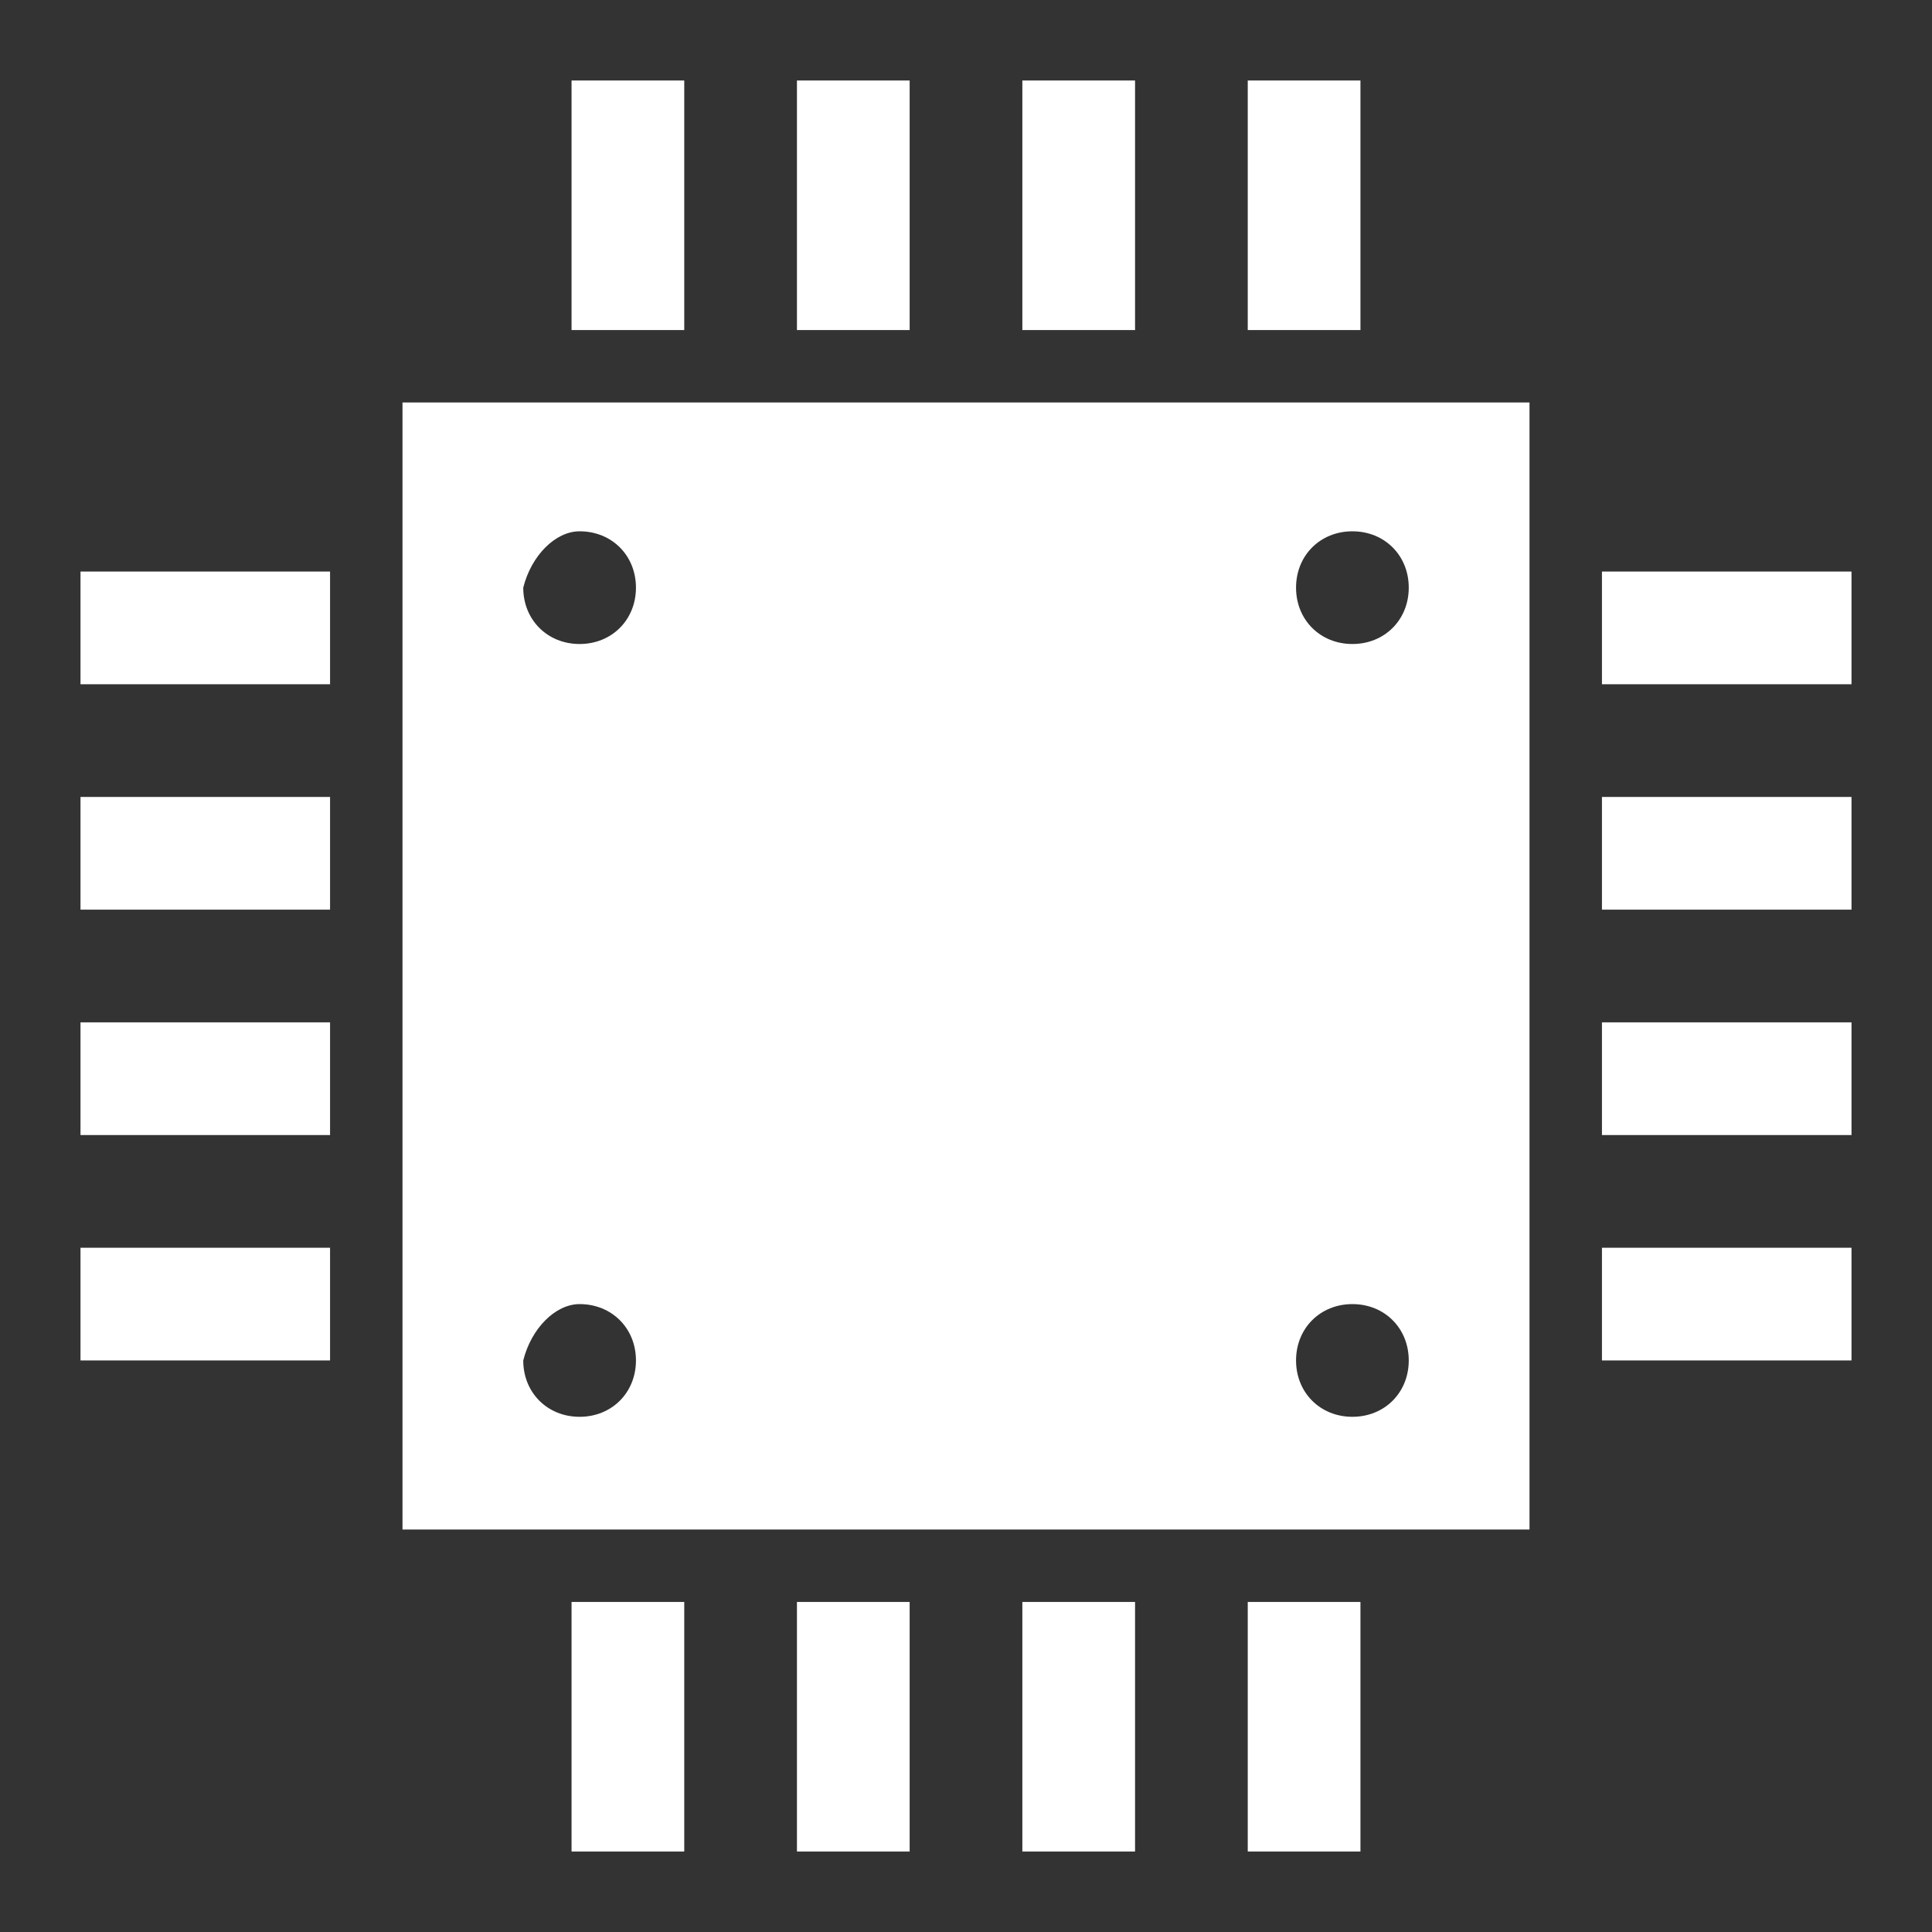 <?xml version="1.0" encoding="utf-8"?>
<!-- Generator: Adobe Illustrator 23.0.3, SVG Export Plug-In . SVG Version: 6.00 Build 0)  -->
<svg version="1.1" id="iconmonstr" xmlns="http://www.w3.org/2000/svg" xmlns:xlink="http://www.w3.org/1999/xlink" x="0px" y="0px"
	 viewBox="0 0 24 24" style="enable-background:new 0 0 24 24;" xml:space="preserve">
<rect x="0" y="0" width="24" height="24" fill="#333333" stroke="none"/>
<style type="text/css">
	.st0{fill:#FFFFFF;}
</style>
<g>
	<rect x="7.1" y="1" class="st0" width="1.4" height="3.1"/>
	<rect x="9.9" y="1" class="st0" width="1.4" height="3.1"/>
	<rect x="12.7" y="1" class="st0" width="1.4" height="3.1"/>
	<rect x="15.5" y="1" class="st0" width="1.4" height="3.1"/>
	<rect x="7.1" y="19.9" class="st0" width="1.4" height="3.1"/>
	<rect x="9.9" y="19.9" class="st0" width="1.4" height="3.1"/>
	<rect x="12.7" y="19.9" class="st0" width="1.4" height="3.1"/>
	<rect x="15.5" y="19.9" class="st0" width="1.4" height="3.1"/>
	<rect x="19.9" y="7.1" class="st0" width="3.1" height="1.4"/>
	<rect x="19.9" y="9.9" class="st0" width="3.1" height="1.4"/>
	<rect x="19.9" y="12.7" class="st0" width="3.1" height="1.4"/>
	<rect x="19.9" y="15.5" class="st0" width="3.1" height="1.4"/>
	<rect x="1" y="7.1" class="st0" width="3.1" height="1.4"/>
	<rect x="1" y="9.9" class="st0" width="3.1" height="1.4"/>
	<rect x="1" y="12.7" class="st0" width="3.1" height="1.4"/>
	<rect x="1" y="15.5" class="st0" width="3.1" height="1.4"/>
	<path class="st0" d="M5,19H19V5H5V19z M16.8,6.6c0.4,0,0.7,0.3,0.7,0.7c0,0.4-0.3,0.7-0.7,0.7c-0.4,0-0.7-0.3-0.7-0.7
		C16.1,6.9,16.4,6.6,16.8,6.6z M16.8,16.2c0.4,0,0.7,0.3,0.7,0.7c0,0.4-0.3,0.7-0.7,0.7c-0.4,0-0.7-0.3-0.7-0.7
		C16.1,16.5,16.4,16.2,16.8,16.2z M7.2,6.6c0.4,0,0.7,0.3,0.7,0.7c0,0.4-0.3,0.7-0.7,0.7c-0.4,0-0.7-0.3-0.7-0.7
		C6.6,6.9,6.9,6.6,7.2,6.6z M7.2,16.2c0.4,0,0.7,0.3,0.7,0.7c0,0.4-0.3,0.7-0.7,0.7c-0.4,0-0.7-0.3-0.7-0.7
		C6.6,16.5,6.9,16.2,7.2,16.2z"/>
</g>
</svg>
